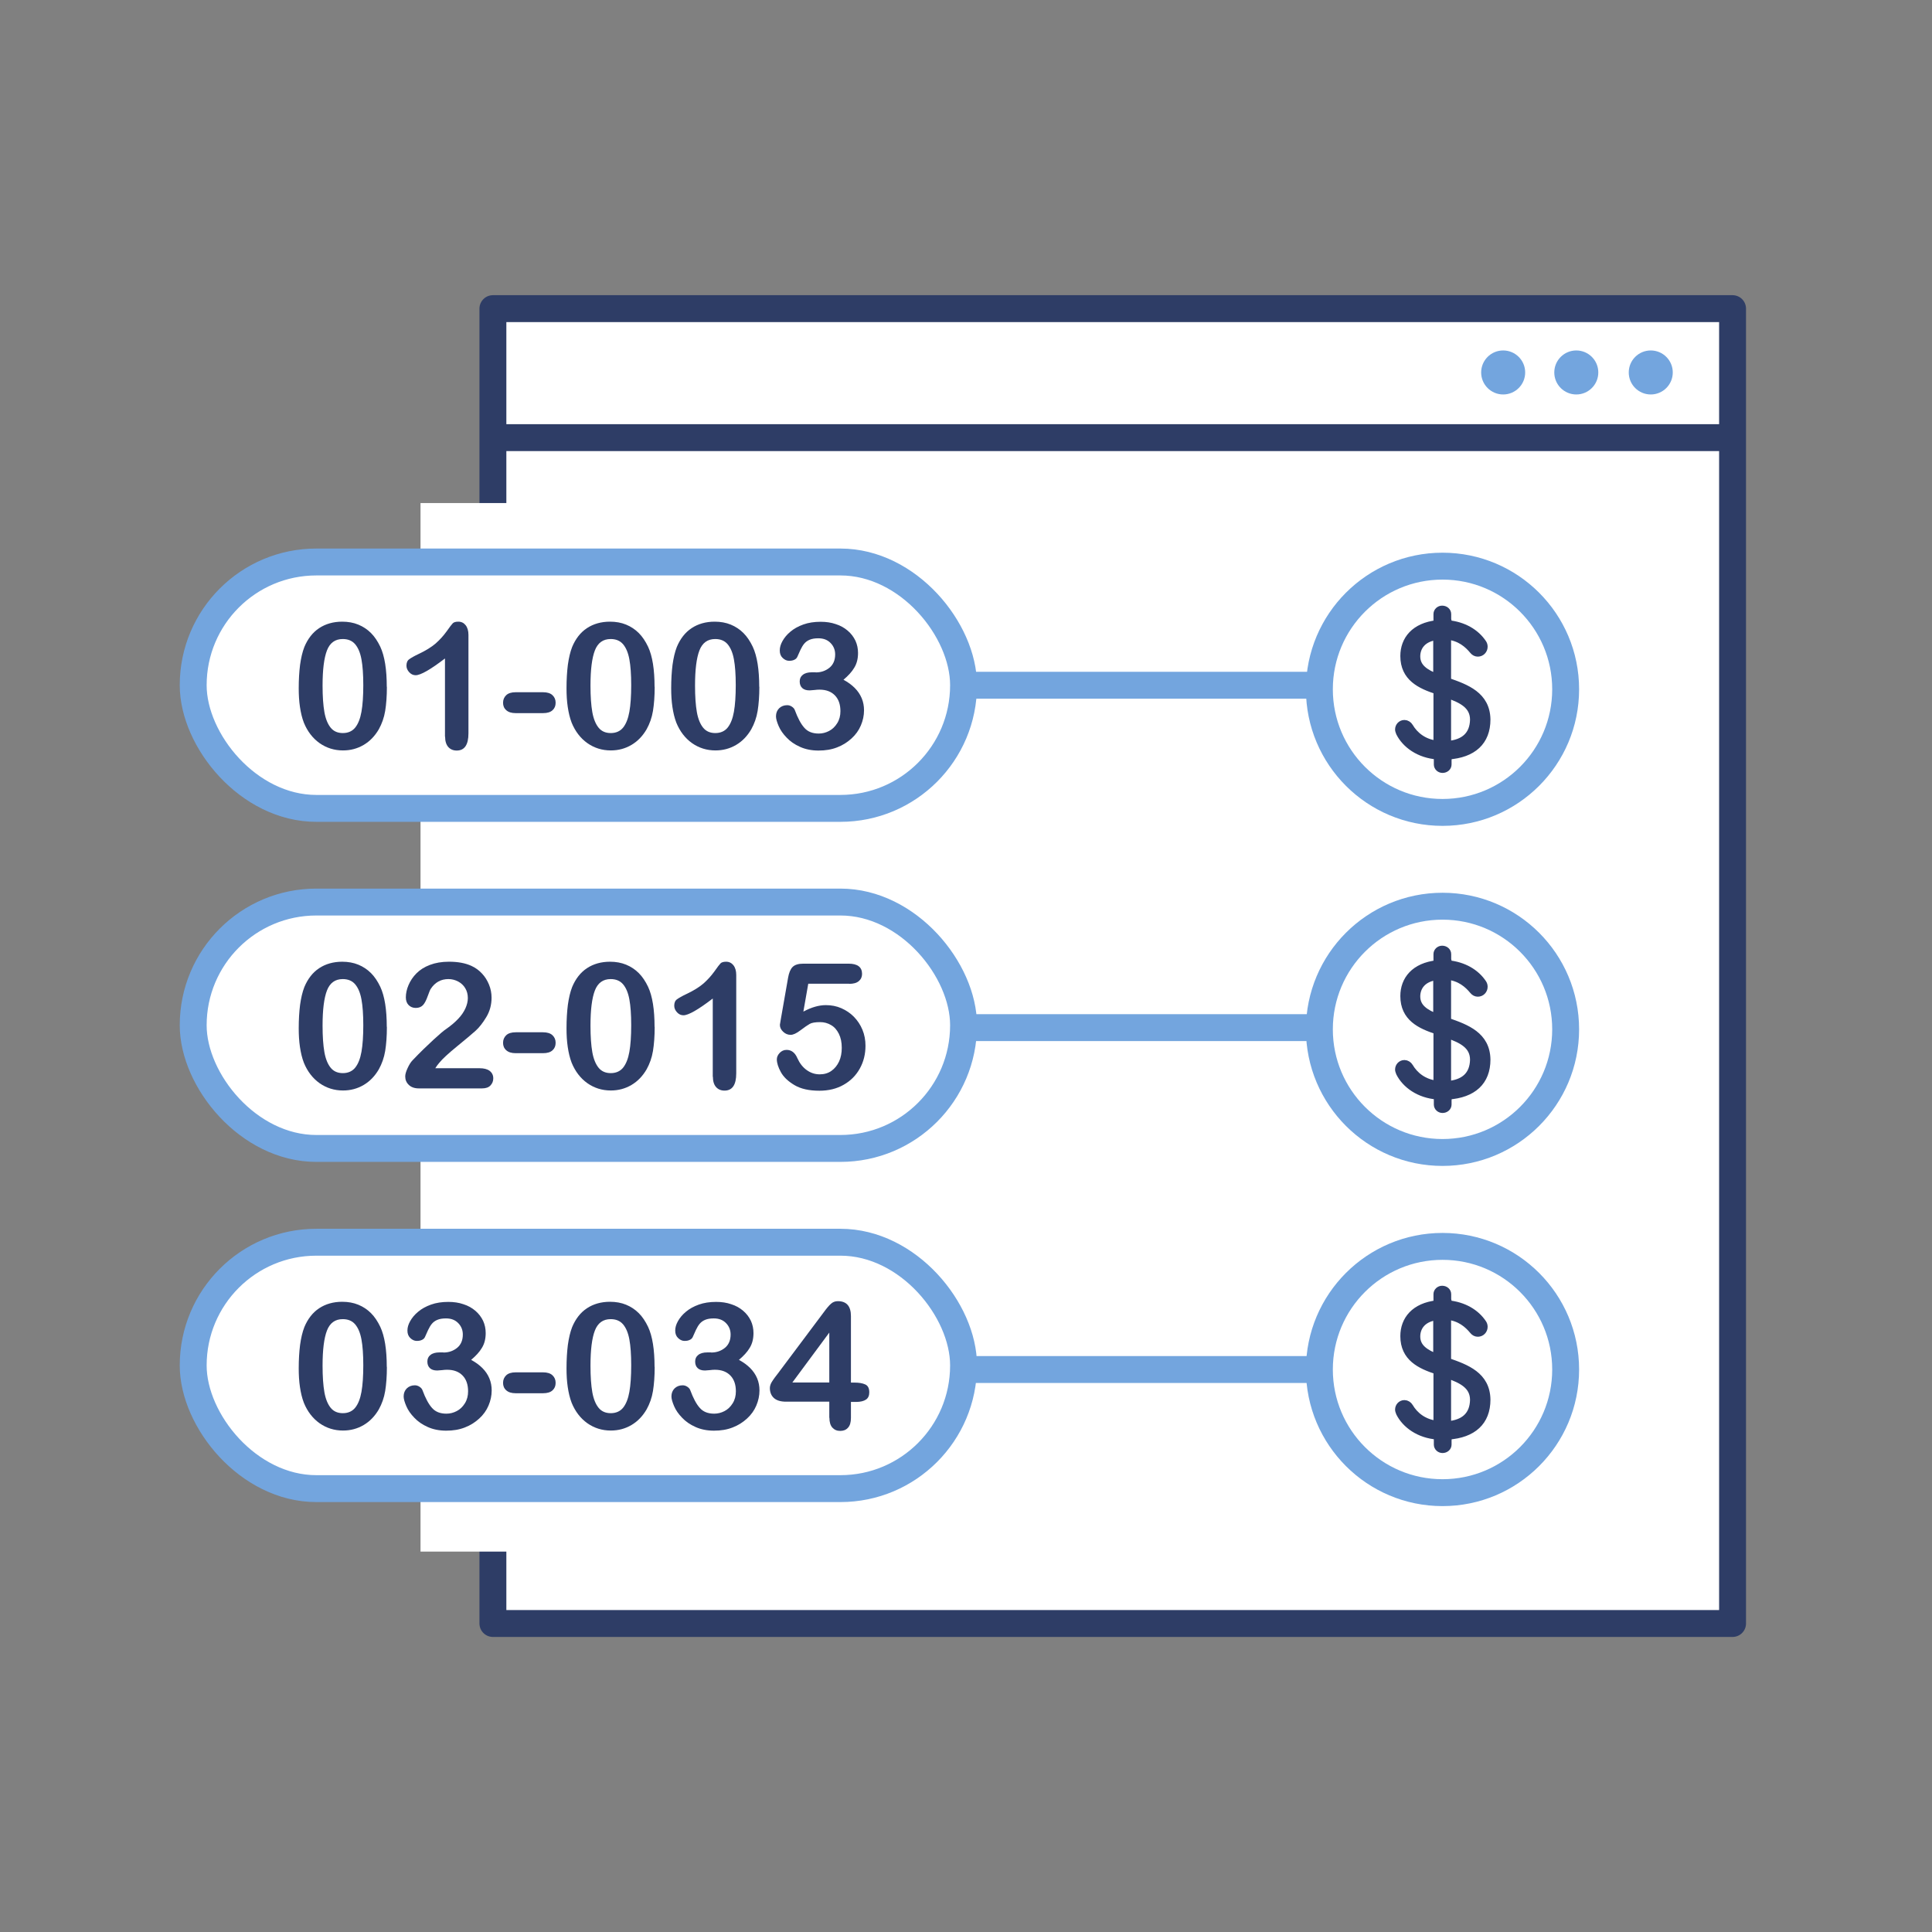 <?xml version="1.0" encoding="UTF-8"?><svg id="a" xmlns="http://www.w3.org/2000/svg" viewBox="0 0 158 158"><rect x="0" y="0" width="158" height="158" fill="#808080" stroke="none"/><defs><style>.c,.d{fill:#2e3d66;}.e,.f,.g{fill:#fff;}.f{stroke-linejoin:round;}.f,.d,.h{stroke:#2e3d66;}.f,.g,.h{stroke-width:2.2px;}.d{stroke-width:.6px;}.d,.g,.h{stroke-miterlimit:10;}.i{fill:#73a5de;}.g{stroke:#73a5de;}.h{fill:none;}</style></defs><rect class="f" x="40.31" y="25.24" width="101.38" height="107.53"/><line class="h" x1="40.31" y1="35.79" x2="142.2" y2="35.79"/><circle class="i" cx="122.93" cy="30.46" r="1.8"/><circle class="i" cx="128.91" cy="30.46" r="1.8"/><circle class="i" cx="135" cy="30.46" r="1.8"/><rect class="e" x="34.39" y="41.14" width="12.92" height="85.75"/><circle class="g" cx="117.97" cy="56.37" r="10.07"/><path class="d" d="M118.37,55.72v-3.71c1.05.11,1.68.68,2.1,1.19.11.14.25.2.39.2.28,0,.5-.23.5-.51,0-.11-.03-.2-.08-.28-.58-.88-1.6-1.47-2.87-1.59v-.22s0-.07-.03-.12v-.46c0-.22-.19-.39-.44-.39-.22,0-.41.17-.41.39v.8c-1.85.2-2.71,1.3-2.71,2.63,0,1.76,1.33,2.38,2.71,2.83v4.39c-1.1-.11-1.85-.74-2.26-1.44-.08-.14-.25-.25-.41-.25-.28,0-.47.23-.47.48,0,.08.03.14.08.28.47.93,1.57,1.76,3.09,1.87v.71c0,.22.19.39.41.39.25,0,.44-.17.44-.39v-.41s.03-.07.03-.12v-.18c2.02-.14,3.15-1.16,3.15-2.97-.03-1.98-1.68-2.58-3.2-3.11ZM117.51,55.41c-.94-.37-1.66-.82-1.66-1.73,0-.76.47-1.5,1.66-1.64v3.37ZM118.37,60.9v-4.11c1.16.4,2.15.88,2.15,2.07-.03,1.25-.77,1.93-2.15,2.04Z"/><rect class="g" x="15.8" y="45.96" width="63" height="20.15" rx="10.07" ry="10.07"/><path class="c" d="M31.64,56.16c0,.77-.05,1.43-.14,1.98-.09.55-.27,1.05-.52,1.5-.32.55-.73.98-1.24,1.28-.51.3-1.07.45-1.69.45-.71,0-1.35-.2-1.92-.6-.56-.4-.99-.96-1.28-1.67-.15-.39-.25-.82-.32-1.29-.07-.47-.1-.98-.1-1.53,0-.71.04-1.35.11-1.91.08-.57.19-1.05.35-1.46.28-.67.68-1.19,1.21-1.54.53-.35,1.16-.53,1.89-.53.48,0,.92.08,1.31.24.39.16.74.39,1.04.69.3.3.55.68.76,1.12.36.77.53,1.87.53,3.28ZM29.71,56.02c0-.86-.05-1.56-.15-2.1-.1-.55-.28-.96-.52-1.24s-.58-.42-1.01-.42c-.62,0-1.05.31-1.29.93-.24.62-.36,1.58-.36,2.88,0,.88.05,1.6.15,2.17.1.56.28.99.52,1.28.24.29.57.43.99.43s.77-.15,1.01-.45.41-.73.51-1.29c.1-.56.15-1.29.15-2.19Z"/><path class="c" d="M36.39,60.25v-6.4c-1.19.91-1.99,1.37-2.4,1.37-.2,0-.37-.08-.52-.24-.15-.16-.23-.34-.23-.54,0-.24.07-.42.23-.53.15-.11.41-.26.79-.44.57-.27,1.02-.55,1.36-.84.34-.3.64-.63.9-.99.26-.37.43-.59.51-.67.08-.08.23-.13.45-.13.25,0,.45.1.6.29.15.19.23.46.23.79v8.05c0,.94-.32,1.41-.96,1.41-.29,0-.52-.1-.69-.29-.17-.19-.26-.48-.26-.85Z"/><path class="c" d="M44.39,58.32h-2.22c-.34,0-.59-.08-.77-.24-.18-.16-.26-.36-.26-.61s.09-.46.26-.62c.17-.16.43-.24.78-.24h2.22c.35,0,.61.08.78.24.17.16.26.36.26.62s-.08.45-.25.61c-.17.16-.43.24-.78.24Z"/><path class="c" d="M53.54,56.16c0,.77-.05,1.43-.14,1.98-.09.55-.27,1.05-.52,1.5-.32.55-.73.98-1.24,1.28-.51.3-1.07.45-1.69.45-.71,0-1.35-.2-1.92-.6-.56-.4-.99-.96-1.28-1.67-.15-.39-.25-.82-.32-1.29-.07-.47-.1-.98-.1-1.53,0-.71.04-1.35.11-1.91.08-.57.19-1.05.35-1.46.28-.67.68-1.19,1.21-1.54.53-.35,1.16-.53,1.89-.53.48,0,.92.08,1.31.24.39.16.74.39,1.04.69.3.3.55.68.76,1.12.36.77.53,1.87.53,3.28ZM51.62,56.02c0-.86-.05-1.56-.15-2.1-.1-.55-.28-.96-.52-1.24s-.58-.42-1.01-.42c-.62,0-1.05.31-1.29.93-.24.62-.36,1.58-.36,2.88,0,.88.05,1.6.15,2.17.1.56.28.99.52,1.28.24.29.57.43.99.43s.77-.15,1.01-.45.41-.73.51-1.29c.1-.56.15-1.29.15-2.19Z"/><path class="c" d="M62.1,56.16c0,.77-.05,1.43-.14,1.98-.09.55-.27,1.05-.52,1.5-.32.55-.73.98-1.24,1.28-.51.3-1.07.45-1.69.45-.71,0-1.35-.2-1.92-.6-.56-.4-.99-.96-1.28-1.67-.15-.39-.25-.82-.32-1.29-.07-.47-.1-.98-.1-1.53,0-.71.04-1.35.11-1.91.08-.57.19-1.05.35-1.46.28-.67.68-1.19,1.21-1.54.53-.35,1.16-.53,1.89-.53.48,0,.92.08,1.31.24.39.16.74.39,1.04.69.3.3.55.68.76,1.12.36.77.53,1.87.53,3.28ZM60.17,56.02c0-.86-.05-1.56-.15-2.1-.1-.55-.28-.96-.52-1.24s-.58-.42-1.01-.42c-.62,0-1.05.31-1.29.93-.24.62-.36,1.58-.36,2.88,0,.88.05,1.6.15,2.17.1.56.28.99.52,1.28.24.29.57.43.99.43s.77-.15,1.01-.45.41-.73.51-1.29c.1-.56.15-1.29.15-2.19Z"/><path class="c" d="M66.72,54.99c.43,0,.8-.13,1.11-.38s.47-.62.47-1.09c0-.36-.12-.67-.37-.93-.25-.26-.58-.39-1.01-.39-.29,0-.52.04-.71.12-.19.08-.33.19-.44.32-.11.13-.21.3-.31.51-.1.21-.18.4-.26.58-.05.1-.13.18-.25.23-.12.06-.26.08-.42.08-.19,0-.36-.08-.52-.23-.16-.15-.24-.35-.24-.61s.07-.5.22-.77.36-.53.65-.77c.28-.24.64-.44,1.06-.59.42-.15.89-.22,1.41-.22.45,0,.87.06,1.24.19.38.12.7.3.98.54s.48.51.63.82c.14.31.21.64.21,1,0,.47-.1.87-.31,1.21-.2.34-.5.66-.88.98.37.2.67.42.92.67.25.25.44.53.57.84.13.31.19.64.19.99,0,.43-.09.84-.26,1.24-.17.4-.42.75-.76,1.06s-.73.56-1.18.73c-.46.18-.96.26-1.52.26s-1.07-.1-1.51-.3c-.45-.2-.81-.45-1.1-.76-.29-.3-.51-.61-.65-.94s-.22-.59-.22-.8c0-.27.09-.49.26-.66.18-.17.4-.25.66-.25.13,0,.26.04.38.12.12.08.2.17.24.28.24.65.5,1.14.78,1.45.28.32.67.47,1.18.47.29,0,.57-.07.84-.21s.49-.35.67-.64.26-.61.26-.98c0-.55-.15-.98-.45-1.29-.3-.31-.72-.47-1.25-.47-.09,0-.24,0-.44.03-.2.02-.32.03-.38.03-.26,0-.46-.06-.6-.19s-.21-.31-.21-.54.08-.41.25-.54c.17-.14.42-.21.75-.21h.29Z"/><line class="g" x1="78.8" y1="56.04" x2="107.9" y2="56.04"/><rect class="g" x="15.8" y="73.77" width="63" height="20.15" rx="10.07" ry="10.07"/><path class="c" d="M31.64,83.97c0,.77-.05,1.43-.14,1.98-.09.55-.27,1.05-.52,1.5-.32.55-.73.98-1.24,1.28-.51.3-1.07.45-1.69.45-.71,0-1.35-.2-1.92-.6-.56-.4-.99-.96-1.28-1.67-.15-.39-.25-.82-.32-1.29-.07-.47-.1-.98-.1-1.53,0-.71.04-1.35.11-1.91.08-.57.19-1.05.35-1.46.28-.67.68-1.19,1.21-1.54.53-.35,1.16-.53,1.89-.53.48,0,.92.08,1.31.24.39.16.74.39,1.04.69.3.3.55.68.76,1.12.36.77.53,1.87.53,3.28ZM29.71,83.83c0-.86-.05-1.56-.15-2.1-.1-.55-.28-.96-.52-1.24s-.58-.42-1.01-.42c-.62,0-1.05.31-1.29.93-.24.62-.36,1.58-.36,2.88,0,.88.05,1.6.15,2.17.1.56.28.99.52,1.28.24.29.57.43.99.43s.77-.15,1.01-.45.41-.73.51-1.29c.1-.56.15-1.29.15-2.19Z"/><path class="c" d="M35.54,87.36h3.67c.37,0,.64.07.84.22.19.15.29.35.29.61,0,.23-.08.42-.23.58-.15.16-.38.24-.69.24h-5.17c-.35,0-.63-.1-.82-.29-.2-.19-.29-.42-.29-.69,0-.17.06-.39.19-.67.13-.28.26-.5.42-.66.62-.65,1.19-1.2,1.69-1.66s.86-.77,1.08-.91c.38-.27.7-.54.96-.82.26-.27.45-.56.58-.84.13-.29.2-.57.2-.85,0-.3-.07-.57-.21-.8-.14-.24-.34-.42-.58-.55-.25-.13-.51-.2-.8-.2-.61,0-1.1.27-1.45.81-.05.07-.12.26-.24.58-.11.31-.23.56-.37.72s-.34.25-.61.25c-.23,0-.43-.08-.58-.23-.15-.15-.23-.37-.23-.63,0-.32.07-.66.22-1.01.15-.35.36-.67.65-.96s.65-.52,1.1-.69.96-.26,1.56-.26c.72,0,1.33.11,1.83.34.33.15.62.36.86.62.25.26.44.57.58.91.14.34.21.7.21,1.07,0,.58-.14,1.11-.43,1.59s-.58.85-.88,1.12c-.3.27-.8.69-1.51,1.27-.71.58-1.19,1.02-1.45,1.34-.11.13-.23.28-.34.46Z"/><path class="c" d="M44.39,86.13h-2.22c-.34,0-.59-.08-.77-.24-.18-.16-.26-.36-.26-.61s.09-.46.26-.62c.17-.16.43-.24.78-.24h2.22c.35,0,.61.08.78.24.17.16.26.36.26.62s-.08.45-.25.61c-.17.16-.43.24-.78.24Z"/><path class="c" d="M53.54,83.97c0,.77-.05,1.43-.14,1.98-.09.55-.27,1.05-.52,1.5-.32.55-.73.98-1.24,1.28-.51.3-1.07.45-1.69.45-.71,0-1.35-.2-1.92-.6-.56-.4-.99-.96-1.28-1.67-.15-.39-.25-.82-.32-1.29-.07-.47-.1-.98-.1-1.53,0-.71.04-1.35.11-1.91.08-.57.19-1.05.35-1.46.28-.67.68-1.19,1.21-1.54.53-.35,1.16-.53,1.89-.53.48,0,.92.08,1.31.24.39.16.74.39,1.04.69.3.3.55.68.76,1.12.36.77.53,1.87.53,3.28ZM51.62,83.83c0-.86-.05-1.56-.15-2.1-.1-.55-.28-.96-.52-1.24s-.58-.42-1.01-.42c-.62,0-1.05.31-1.29.93-.24.62-.36,1.58-.36,2.88,0,.88.05,1.6.15,2.17.1.56.28.99.52,1.28.24.29.57.43.99.43s.77-.15,1.01-.45.41-.73.51-1.29c.1-.56.15-1.29.15-2.19Z"/><path class="c" d="M58.29,88.06v-6.4c-1.19.91-1.99,1.37-2.4,1.37-.2,0-.37-.08-.52-.24-.15-.16-.23-.34-.23-.54,0-.24.07-.42.23-.53.15-.11.41-.26.79-.44.57-.27,1.02-.55,1.36-.84.34-.3.64-.63.9-.99.26-.37.43-.59.51-.67.08-.08.23-.13.45-.13.25,0,.45.1.6.29.15.19.23.46.23.79v8.05c0,.94-.32,1.41-.96,1.41-.29,0-.52-.1-.69-.29-.17-.19-.26-.48-.26-.85Z"/><path class="c" d="M69.44,80.45h-3.34l-.4,2.28c.67-.36,1.28-.53,1.84-.53.45,0,.87.08,1.26.25.39.17.73.4,1.03.7.29.3.53.65.7,1.06.17.41.25.85.25,1.31,0,.68-.15,1.3-.46,1.86s-.74,1-1.32,1.33c-.57.33-1.24.49-1.99.49-.84,0-1.52-.15-2.04-.46-.52-.31-.89-.66-1.11-1.06-.22-.4-.33-.75-.33-1.05,0-.18.08-.36.23-.52s.34-.25.57-.25c.39,0,.69.23.88.68.19.42.44.74.76.97s.67.35,1.07.35c.36,0,.68-.09.95-.28.27-.19.48-.45.63-.77.15-.33.22-.7.22-1.12,0-.45-.08-.83-.24-1.15-.16-.32-.37-.56-.64-.71-.27-.16-.56-.24-.89-.24-.4,0-.69.05-.86.15-.17.1-.42.27-.75.52-.33.25-.59.37-.8.37-.23,0-.43-.08-.61-.25-.18-.17-.27-.35-.27-.57,0-.02.03-.18.08-.48l.59-3.37c.07-.4.19-.7.37-.88.18-.18.47-.27.87-.27h3.71c.73,0,1.1.28,1.1.84,0,.24-.09.44-.27.59-.18.15-.44.22-.79.22Z"/><circle class="g" cx="117.97" cy="84.18" r="10.07"/><path class="d" d="M118.37,83.53v-3.71c1.05.11,1.68.68,2.1,1.19.11.14.25.2.39.2.28,0,.5-.23.5-.51,0-.11-.03-.2-.08-.28-.58-.88-1.6-1.47-2.87-1.59v-.22s0-.07-.03-.12v-.46c0-.22-.19-.39-.44-.39-.22,0-.41.17-.41.39v.8c-1.85.2-2.71,1.3-2.71,2.63,0,1.76,1.33,2.38,2.71,2.83v4.39c-1.1-.11-1.85-.74-2.26-1.44-.08-.14-.25-.25-.41-.25-.28,0-.47.23-.47.48,0,.08.03.14.08.28.47.93,1.57,1.76,3.09,1.87v.71c0,.22.19.39.41.39.25,0,.44-.17.44-.39v-.41s.03-.07.03-.12v-.18c2.02-.14,3.15-1.16,3.15-2.97-.03-1.98-1.68-2.58-3.2-3.11ZM117.51,83.22c-.94-.37-1.66-.82-1.66-1.73,0-.76.47-1.5,1.66-1.64v3.37ZM118.37,88.71v-4.11c1.16.4,2.15.88,2.15,2.07-.03,1.25-.77,1.93-2.15,2.04Z"/><line class="g" x1="78.8" y1="84.04" x2="107.9" y2="84.04"/><rect class="g" x="15.8" y="101.59" width="63" height="20.15" rx="10.07" ry="10.07"/><path class="c" d="M31.64,111.78c0,.77-.05,1.43-.14,1.98-.09.55-.27,1.05-.52,1.5-.32.55-.73.98-1.24,1.28-.51.3-1.07.45-1.69.45-.71,0-1.35-.2-1.92-.6-.56-.4-.99-.96-1.28-1.67-.15-.39-.25-.82-.32-1.29-.07-.47-.1-.98-.1-1.53,0-.71.04-1.35.11-1.91.08-.57.19-1.05.35-1.46.28-.67.68-1.19,1.21-1.54.53-.35,1.16-.53,1.89-.53.48,0,.92.08,1.31.24.39.16.74.39,1.04.69.3.3.55.68.76,1.12.36.77.53,1.87.53,3.28ZM29.71,111.64c0-.86-.05-1.56-.15-2.1-.1-.55-.28-.96-.52-1.24s-.58-.42-1.01-.42c-.62,0-1.05.31-1.29.93-.24.62-.36,1.58-.36,2.88,0,.88.05,1.6.15,2.17.1.56.28.99.52,1.28.24.29.57.43.99.43s.77-.15,1.01-.45.41-.73.51-1.29c.1-.56.15-1.29.15-2.19Z"/><path class="c" d="M36.27,110.61c.43,0,.8-.13,1.11-.38s.47-.62.47-1.09c0-.36-.12-.67-.37-.93-.25-.26-.58-.39-1.01-.39-.29,0-.52.04-.71.12-.19.08-.33.19-.44.32-.11.13-.21.3-.31.51-.1.21-.18.4-.26.58-.05.1-.13.18-.25.23-.12.06-.26.08-.42.08-.19,0-.36-.08-.52-.23-.16-.15-.24-.35-.24-.61s.07-.5.22-.77.36-.53.65-.77c.28-.24.64-.44,1.06-.59.42-.15.89-.22,1.41-.22.45,0,.87.06,1.24.19.38.12.7.3.98.54s.48.51.63.82c.14.31.21.64.21,1,0,.47-.1.87-.31,1.21-.2.34-.5.66-.88.98.37.2.67.42.92.67.25.25.44.53.57.84.13.31.19.64.19.99,0,.43-.09.84-.26,1.24-.17.4-.42.75-.76,1.06s-.73.56-1.18.73c-.46.18-.96.26-1.52.26s-1.07-.1-1.51-.3c-.45-.2-.81-.45-1.1-.76-.29-.3-.51-.61-.65-.94s-.22-.59-.22-.8c0-.27.09-.49.26-.66.18-.17.4-.25.66-.25.13,0,.26.04.38.12.12.08.2.17.24.28.24.65.5,1.14.78,1.45.28.32.67.47,1.18.47.29,0,.57-.07.84-.21s.49-.35.67-.64.26-.61.26-.98c0-.55-.15-.98-.45-1.29-.3-.31-.72-.47-1.25-.47-.09,0-.24,0-.44.03-.2.02-.32.03-.38.03-.26,0-.46-.06-.6-.19s-.21-.31-.21-.54.08-.41.25-.54c.17-.14.42-.21.75-.21h.29Z"/><path class="c" d="M44.39,113.94h-2.22c-.34,0-.59-.08-.77-.24-.18-.16-.26-.36-.26-.61s.09-.46.26-.62c.17-.16.43-.24.78-.24h2.22c.35,0,.61.08.78.24.17.16.26.36.26.62s-.08.45-.25.61c-.17.16-.43.24-.78.24Z"/><path class="c" d="M53.54,111.78c0,.77-.05,1.43-.14,1.98-.09.55-.27,1.05-.52,1.5-.32.55-.73.98-1.24,1.28-.51.3-1.07.45-1.69.45-.71,0-1.35-.2-1.92-.6-.56-.4-.99-.96-1.28-1.67-.15-.39-.25-.82-.32-1.29-.07-.47-.1-.98-.1-1.53,0-.71.04-1.35.11-1.91.08-.57.19-1.05.35-1.46.28-.67.68-1.19,1.21-1.54.53-.35,1.16-.53,1.89-.53.48,0,.92.08,1.31.24.39.16.74.39,1.04.69.3.3.55.68.76,1.12.36.77.53,1.87.53,3.28ZM51.62,111.64c0-.86-.05-1.56-.15-2.1-.1-.55-.28-.96-.52-1.24s-.58-.42-1.01-.42c-.62,0-1.05.31-1.29.93-.24.62-.36,1.58-.36,2.88,0,.88.05,1.6.15,2.17.1.56.28.99.52,1.28.24.29.57.43.99.43s.77-.15,1.01-.45.41-.73.51-1.29c.1-.56.15-1.29.15-2.19Z"/><path class="c" d="M58.17,110.61c.43,0,.8-.13,1.11-.38s.47-.62.47-1.09c0-.36-.12-.67-.37-.93-.25-.26-.58-.39-1.01-.39-.29,0-.52.04-.71.12-.19.08-.33.19-.44.32-.11.13-.21.3-.31.51-.1.21-.18.4-.26.58-.05.1-.13.18-.25.23-.12.06-.26.08-.42.08-.19,0-.36-.08-.52-.23-.16-.15-.24-.35-.24-.61s.07-.5.22-.77.36-.53.65-.77c.28-.24.64-.44,1.06-.59.42-.15.89-.22,1.41-.22.45,0,.87.06,1.24.19.38.12.7.3.98.54s.48.51.63.82c.14.31.21.64.21,1,0,.47-.1.87-.31,1.21-.2.34-.5.66-.88.98.37.2.67.42.92.67.25.25.44.53.57.84.13.31.19.64.19.99,0,.43-.09.84-.26,1.24-.17.4-.42.75-.76,1.06s-.73.56-1.18.73c-.46.18-.96.26-1.52.26s-1.07-.1-1.51-.3c-.45-.2-.81-.45-1.1-.76-.29-.3-.51-.61-.65-.94s-.22-.59-.22-.8c0-.27.09-.49.26-.66.18-.17.4-.25.66-.25.13,0,.26.04.38.12.12.08.2.17.24.28.24.65.5,1.14.78,1.45.28.32.67.47,1.18.47.29,0,.57-.07.84-.21s.49-.35.67-.64.26-.61.26-.98c0-.55-.15-.98-.45-1.29-.3-.31-.72-.47-1.25-.47-.09,0-.24,0-.44.03-.2.02-.32.03-.38.03-.26,0-.46-.06-.6-.19s-.21-.31-.21-.54.08-.41.25-.54c.17-.14.42-.21.75-.21h.29Z"/><path class="c" d="M67.82,115.94v-1.31h-3.53c-.45,0-.78-.1-1-.3-.22-.2-.33-.48-.33-.82,0-.09.02-.18.05-.27.03-.09.08-.19.15-.29.07-.1.13-.2.2-.29s.16-.21.26-.34l3.73-4.98c.24-.33.44-.57.6-.71.16-.15.35-.22.57-.22.71,0,1.07.41,1.07,1.22v5.44h.3c.36,0,.65.05.87.15.22.1.33.31.33.65,0,.27-.09.47-.27.59s-.45.19-.8.19h-.43v1.31c0,.36-.08.63-.24.8-.16.18-.37.26-.64.26s-.47-.09-.64-.27c-.16-.18-.24-.45-.24-.8ZM64.8,113.06h3.02v-4.08l-3.02,4.08Z"/><circle class="g" cx="117.97" cy="112" r="10.07"/><path class="d" d="M118.37,111.34v-3.71c1.05.11,1.68.68,2.1,1.19.11.14.25.2.39.2.28,0,.5-.23.5-.51,0-.11-.03-.2-.08-.28-.58-.88-1.6-1.47-2.87-1.59v-.22s0-.07-.03-.12v-.46c0-.22-.19-.39-.44-.39-.22,0-.41.17-.41.39v.8c-1.85.2-2.71,1.3-2.71,2.63,0,1.76,1.33,2.38,2.71,2.83v4.39c-1.1-.11-1.85-.74-2.26-1.44-.08-.14-.25-.25-.41-.25-.28,0-.47.23-.47.48,0,.08.03.14.08.28.47.93,1.57,1.76,3.09,1.87v.71c0,.22.19.39.41.39.25,0,.44-.17.44-.39v-.41s.03-.07.03-.12v-.18c2.02-.14,3.15-1.16,3.15-2.97-.03-1.98-1.68-2.58-3.2-3.11ZM117.51,111.03c-.94-.37-1.66-.82-1.66-1.73,0-.76.47-1.5,1.66-1.64v3.37ZM118.37,116.53v-4.11c1.16.4,2.15.88,2.15,2.07-.03,1.25-.77,1.93-2.15,2.04Z"/><line class="g" x1="78.8" y1="112" x2="107.9" y2="112"/></svg>